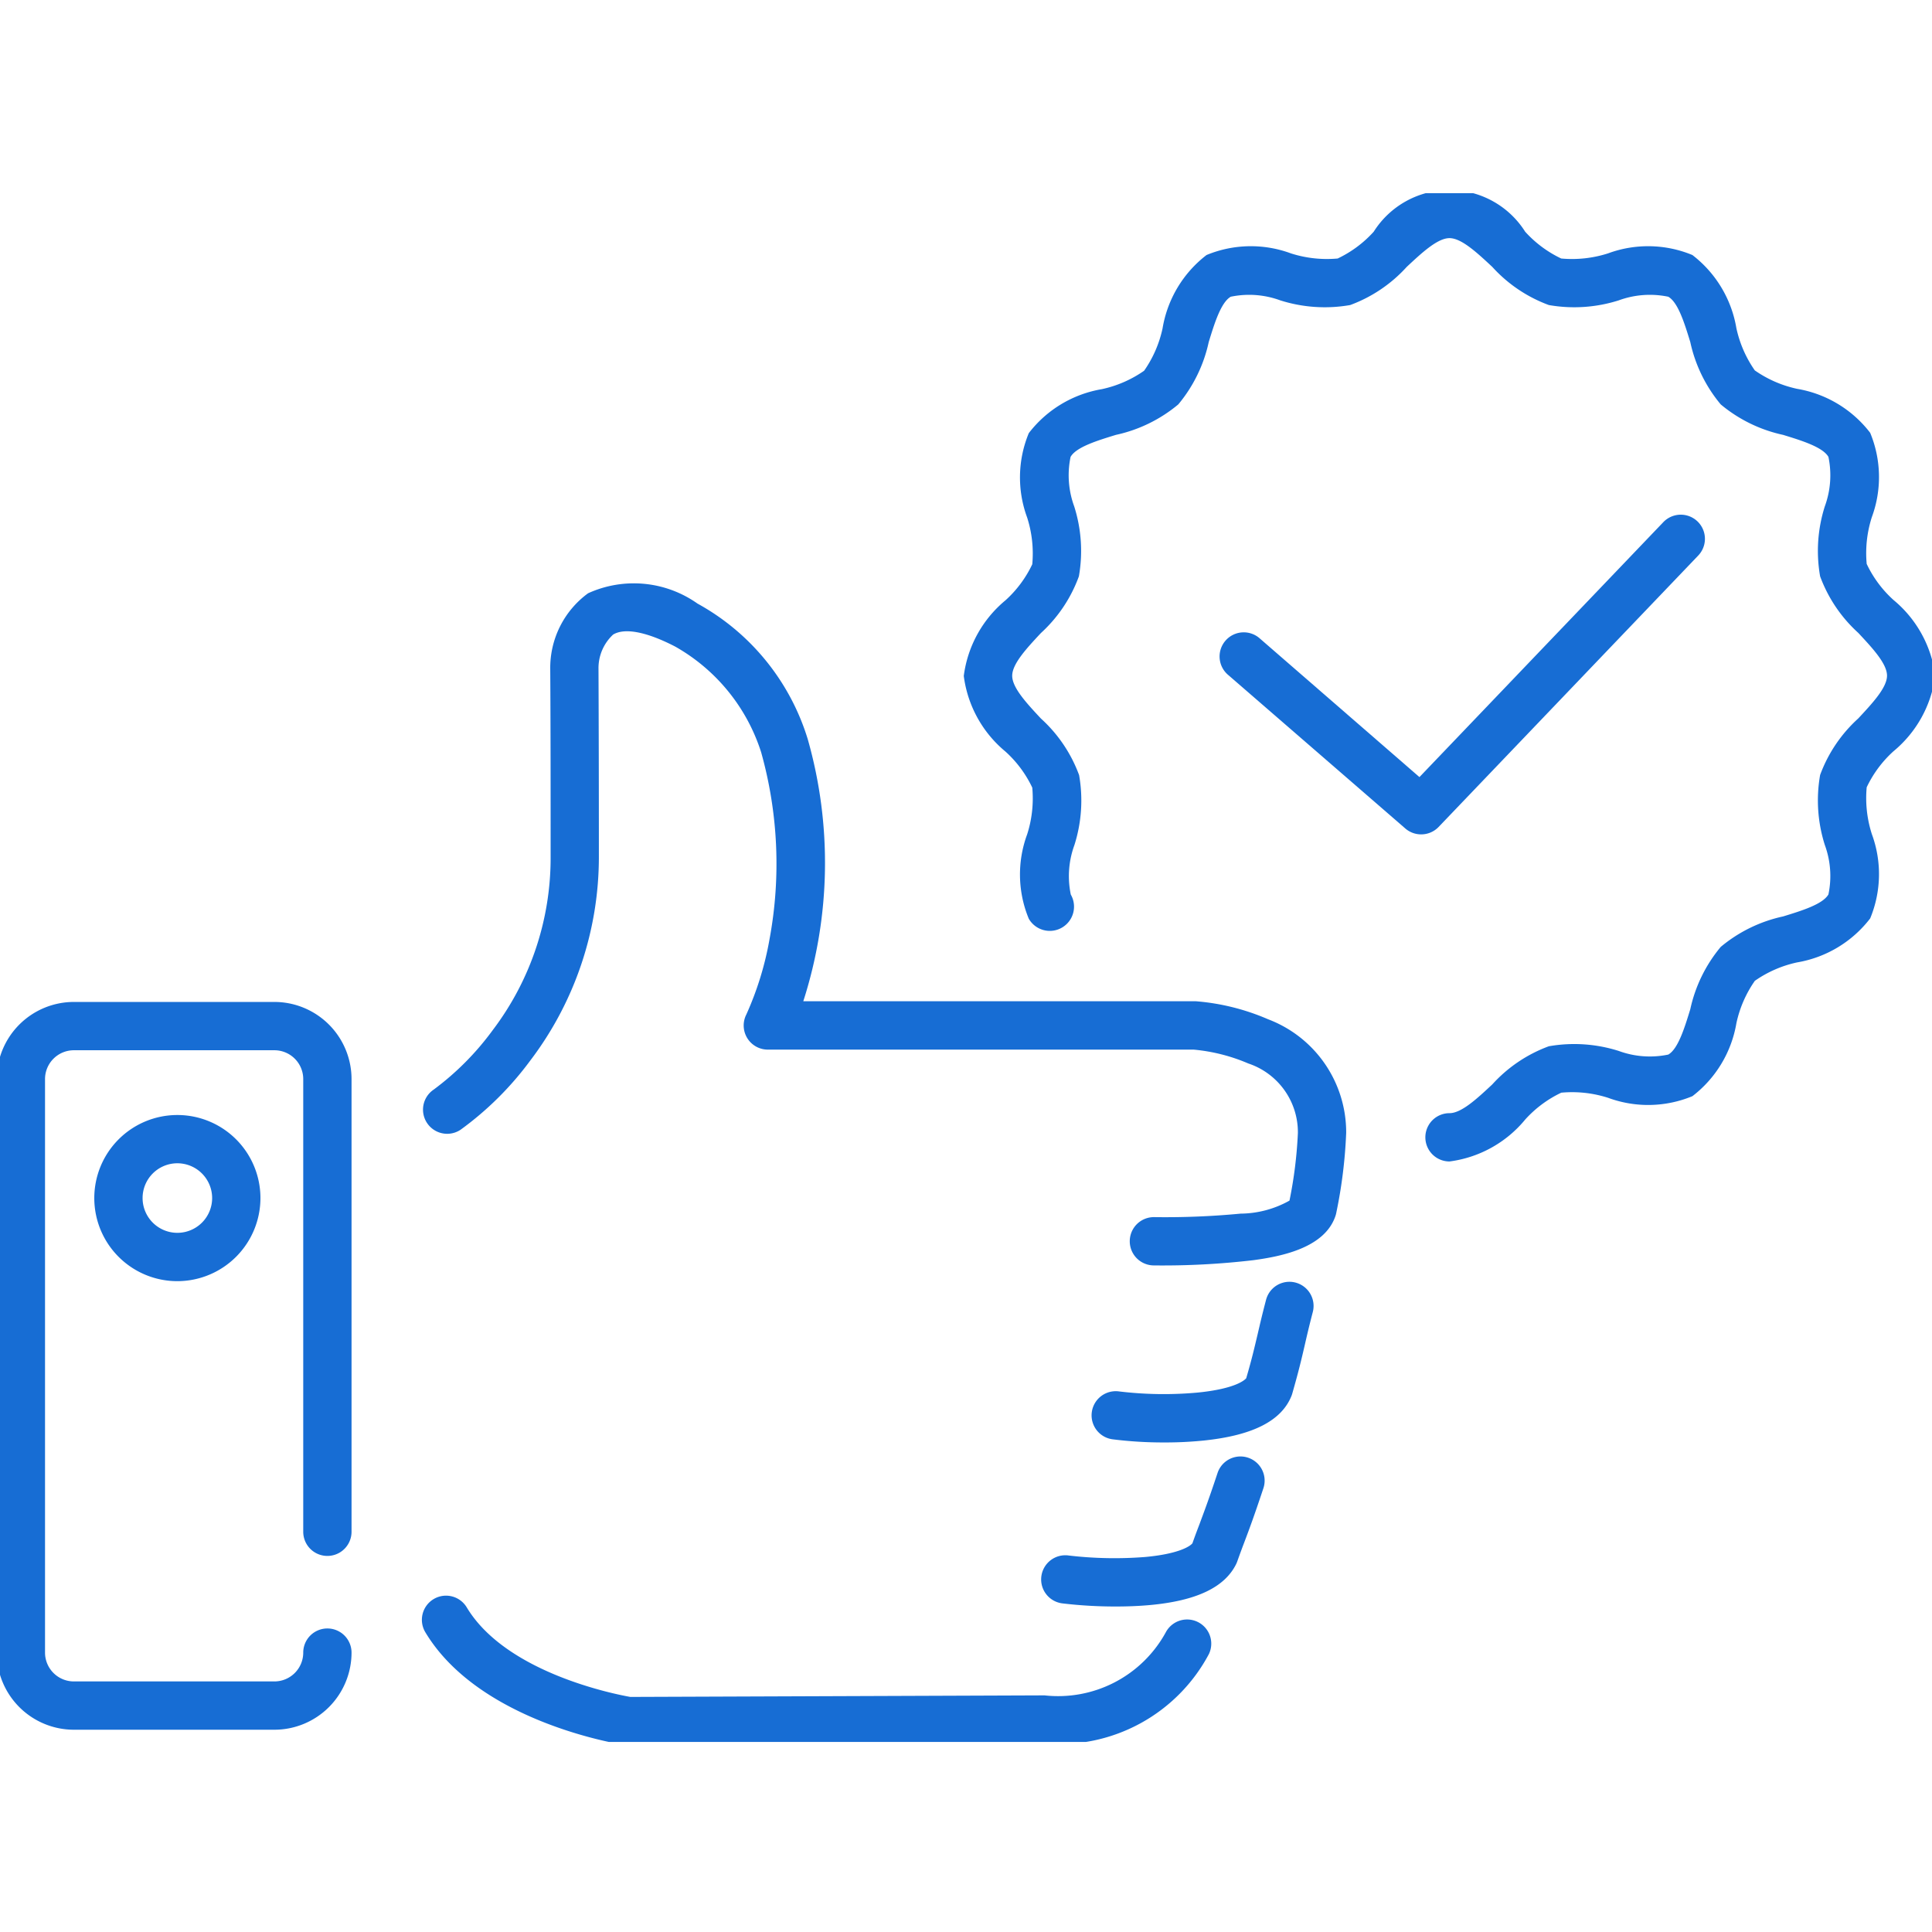 <svg xmlns="http://www.w3.org/2000/svg" xmlns:xlink="http://www.w3.org/1999/xlink" width="46" height="46" viewBox="0 0 46 46">
  <defs>
    <clipPath id="clip-path">
      <rect id="長方形_48228" data-name="長方形 48228" width="46" height="36.875" fill="none" stroke="#176dd4" stroke-width="1.5"/>
    </clipPath>
  </defs>
  <g id="グループ_73095" data-name="グループ 73095" transform="translate(-328 -1461)">
    <rect id="長方形_48631" data-name="長方形 48631" width="46" height="46" transform="translate(328 1461)" fill="none"/>
    <g id="グループ_72256" data-name="グループ 72256" transform="translate(328 1465.6)">
      <g id="グループ_72255" data-name="グループ 72255" clip-path="url(#clip-path)">
        <path id="パス_160278" data-name="パス 160278" d="M14.861,375.825H10.086a1.838,1.838,0,0,1-1.836-1.836V360.333a1.838,1.838,0,0,1,1.836-1.836h4.776a1.838,1.838,0,0,1,1.836,1.836v10.779a.575.575,0,0,1-1.15,0V360.333a.687.687,0,0,0-.686-.686H10.086a.687.687,0,0,0-.686.686v13.656a.687.687,0,0,0,.686.686h4.776a.687.687,0,0,0,.686-.686.575.575,0,1,1,1.15,0A1.838,1.838,0,0,1,14.861,375.825Z" transform="translate(-8.328 -339.241)" fill="#176dd4"/>
        <path id="パス_160279" data-name="パス 160279" d="M52.316,411.215a1.978,1.978,0,1,1,1.978-1.978A1.981,1.981,0,0,1,52.316,411.215Zm0-2.807a.828.828,0,1,0,.828.828A.829.829,0,0,0,52.316,408.408Z" transform="translate(-48.093 -385.311)" fill="#176dd4"/>
        <path id="パス_160280" data-name="パス 160280" d="M209.535,194.056a.575.575,0,1,1,0-1.15,18.918,18.918,0,0,0,2.064-.083,2.418,2.418,0,0,0,1.164-.31,10.282,10.282,0,0,0,.2-1.61,1.726,1.726,0,0,0-1.18-1.655,4.279,4.279,0,0,0-1.3-.33h-10.14a.575.575,0,0,1-.512-.837,7.5,7.5,0,0,0,.552-1.792,9.835,9.835,0,0,0-.2-4.453,4.438,4.438,0,0,0-2.047-2.515c-.678-.351-1.2-.452-1.477-.285a1.091,1.091,0,0,0-.348.82c.006,1.4.009,2.906.009,4.464a8.014,8.014,0,0,1-1.634,4.859,7.613,7.613,0,0,1-1.658,1.646.575.575,0,0,1-.64-.956h0a6.628,6.628,0,0,0,1.406-1.417,6.78,6.78,0,0,0,1.377-4.133c0-1.557,0-3.058-.009-4.46a2.2,2.2,0,0,1,.9-1.806,2.626,2.626,0,0,1,2.606.245,5.529,5.529,0,0,1,2.625,3.228,10.758,10.758,0,0,1-.106,6.24h9.342a5.38,5.38,0,0,1,1.724.429,2.879,2.879,0,0,1,1.86,2.7,11.53,11.53,0,0,1-.234,1.9.577.577,0,0,1-.019.076c-.246.748-1.233.963-1.954,1.06A18.484,18.484,0,0,1,209.535,194.056Z" transform="translate(-182.061 -168.527)" fill="#176dd4"/>
        <path id="パス_160281" data-name="パス 160281" d="M482.238,483.038a9.66,9.66,0,0,1-1.234-.075.575.575,0,1,1,.155-1.14,8.887,8.887,0,0,0,1.876.027c.9-.09,1.119-.3,1.153-.341.142-.486.2-.748.272-1.049.05-.216.106-.46.2-.817a.575.575,0,1,1,1.113.29c-.089.341-.141.567-.191.785-.076.329-.142.613-.3,1.164a.563.563,0,0,1-.02.056c-.24.586-.917.931-2.07,1.053A9.137,9.137,0,0,1,482.238,483.038Z" transform="translate(-454.516 -453.294)" fill="#176dd4"/>
        <path id="パス_160282" data-name="パス 160282" d="M460.716,558.123a10.65,10.65,0,0,1-1.262-.073.575.575,0,1,1,.142-1.141,9.328,9.328,0,0,0,1.822.035c.775-.071,1.061-.247,1.123-.326.063-.179.114-.313.168-.454.1-.272.209-.552.43-1.219a.575.575,0,1,1,1.092.362c-.229.689-.344.994-.446,1.264-.056.147-.108.286-.176.478a.573.573,0,0,1-.027.064c-.274.555-.948.875-2.058.976C461.258,558.113,460.983,558.123,460.716,558.123Z" transform="translate(-434.15 -524.473)" fill="#176dd4"/>
        <path id="パス_160283" data-name="パス 160283" d="M196.558,618.163a.581.581,0,0,1-.086-.007c-.141-.021-3.465-.547-4.747-2.684a.575.575,0,0,1,.986-.592c.938,1.563,3.539,2.069,3.894,2.132l9.862-.037a2.922,2.922,0,0,0,2.887-1.5.575.575,0,0,1,1.027.517,4.039,4.039,0,0,1-3.912,2.128l-9.909.037Z" transform="translate(-181.598 -581.209)" fill="#176dd4"/>
        <path id="パス_160284" data-name="パス 160284" d="M436.928,31.382a.575.575,0,0,1,0-1.15c.285,0,.658-.348,1.018-.684a3.4,3.4,0,0,1,1.347-.909,3.5,3.5,0,0,1,1.666.112,2.149,2.149,0,0,0,1.178.086c.234-.135.388-.637.524-1.08a3.455,3.455,0,0,1,.725-1.484,3.455,3.455,0,0,1,1.484-.725c.443-.136.944-.289,1.08-.524a2.149,2.149,0,0,0-.086-1.178,3.5,3.5,0,0,1-.112-1.666,3.4,3.4,0,0,1,.909-1.347c.336-.361.684-.733.684-1.018s-.348-.658-.684-1.018a3.4,3.4,0,0,1-.909-1.347,3.5,3.5,0,0,1,.112-1.666,2.149,2.149,0,0,0,.086-1.178c-.136-.234-.637-.388-1.08-.524a3.455,3.455,0,0,1-1.484-.725,3.455,3.455,0,0,1-.725-1.484c-.136-.443-.289-.945-.524-1.08a2.149,2.149,0,0,0-1.178.086,3.5,3.5,0,0,1-1.666.112,3.4,3.4,0,0,1-1.347-.909c-.361-.336-.733-.684-1.018-.684s-.658.348-1.018.684a3.4,3.4,0,0,1-1.347.909,3.5,3.5,0,0,1-1.666-.112,2.149,2.149,0,0,0-1.178-.086c-.234.136-.388.637-.524,1.08a3.456,3.456,0,0,1-.725,1.484,3.455,3.455,0,0,1-1.484.725c-.443.136-.945.289-1.08.524a2.149,2.149,0,0,0,.086,1.178,3.5,3.5,0,0,1,.112,1.666A3.4,3.4,0,0,1,427.2,18.8c-.336.36-.684.733-.684,1.018s.348.658.684,1.018a3.4,3.4,0,0,1,.909,1.347,3.5,3.5,0,0,1-.112,1.666,2.15,2.15,0,0,0-.086,1.178.575.575,0,1,1-1,.576,2.754,2.754,0,0,1-.039-2.009,2.809,2.809,0,0,0,.122-1.113,2.733,2.733,0,0,0-.639-.859,2.8,2.8,0,0,1-.992-1.8,2.8,2.8,0,0,1,.992-1.8,2.733,2.733,0,0,0,.639-.859,2.81,2.81,0,0,0-.122-1.113,2.754,2.754,0,0,1,.039-2.009,2.775,2.775,0,0,1,1.738-1.047,2.775,2.775,0,0,0,1.008-.439,2.776,2.776,0,0,0,.439-1.008A2.774,2.774,0,0,1,431.143,9.8a2.753,2.753,0,0,1,2.009-.039,2.81,2.81,0,0,0,1.113.122,2.733,2.733,0,0,0,.859-.639,2.133,2.133,0,0,1,3.605,0,2.733,2.733,0,0,0,.859.639,2.809,2.809,0,0,0,1.114-.122,2.753,2.753,0,0,1,2.009.039,2.775,2.775,0,0,1,1.047,1.739,2.777,2.777,0,0,0,.439,1.008,2.776,2.776,0,0,0,1.008.439,2.775,2.775,0,0,1,1.739,1.047,2.753,2.753,0,0,1,.039,2.009,2.808,2.808,0,0,0-.122,1.113,2.731,2.731,0,0,0,.639.859,2.8,2.8,0,0,1,.993,1.8,2.8,2.8,0,0,1-.993,1.8,2.733,2.733,0,0,0-.639.859,2.81,2.81,0,0,0,.122,1.113,2.753,2.753,0,0,1-.039,2.009,2.775,2.775,0,0,1-1.738,1.047,2.776,2.776,0,0,0-1.008.439,2.775,2.775,0,0,0-.439,1.008,2.774,2.774,0,0,1-1.047,1.738,2.753,2.753,0,0,1-2.009.039,2.809,2.809,0,0,0-1.113-.122,2.733,2.733,0,0,0-.859.639A2.8,2.8,0,0,1,436.928,31.382Z" transform="translate(-402.416 -8.328)" fill="#176dd4"/>
        <path id="パス_160285" data-name="パス 160285" d="M540.61,155.866a.573.573,0,0,1-.376-.14l-4.217-3.655a.575.575,0,1,1,.753-.869l3.8,3.3,5.807-6.07a.575.575,0,0,1,.831.795l-6.185,6.466A.574.574,0,0,1,540.61,155.866Z" transform="translate(-506.774 -140.6)" fill="#176dd4"/>
      </g>
    </g>
  </g>
</svg>
